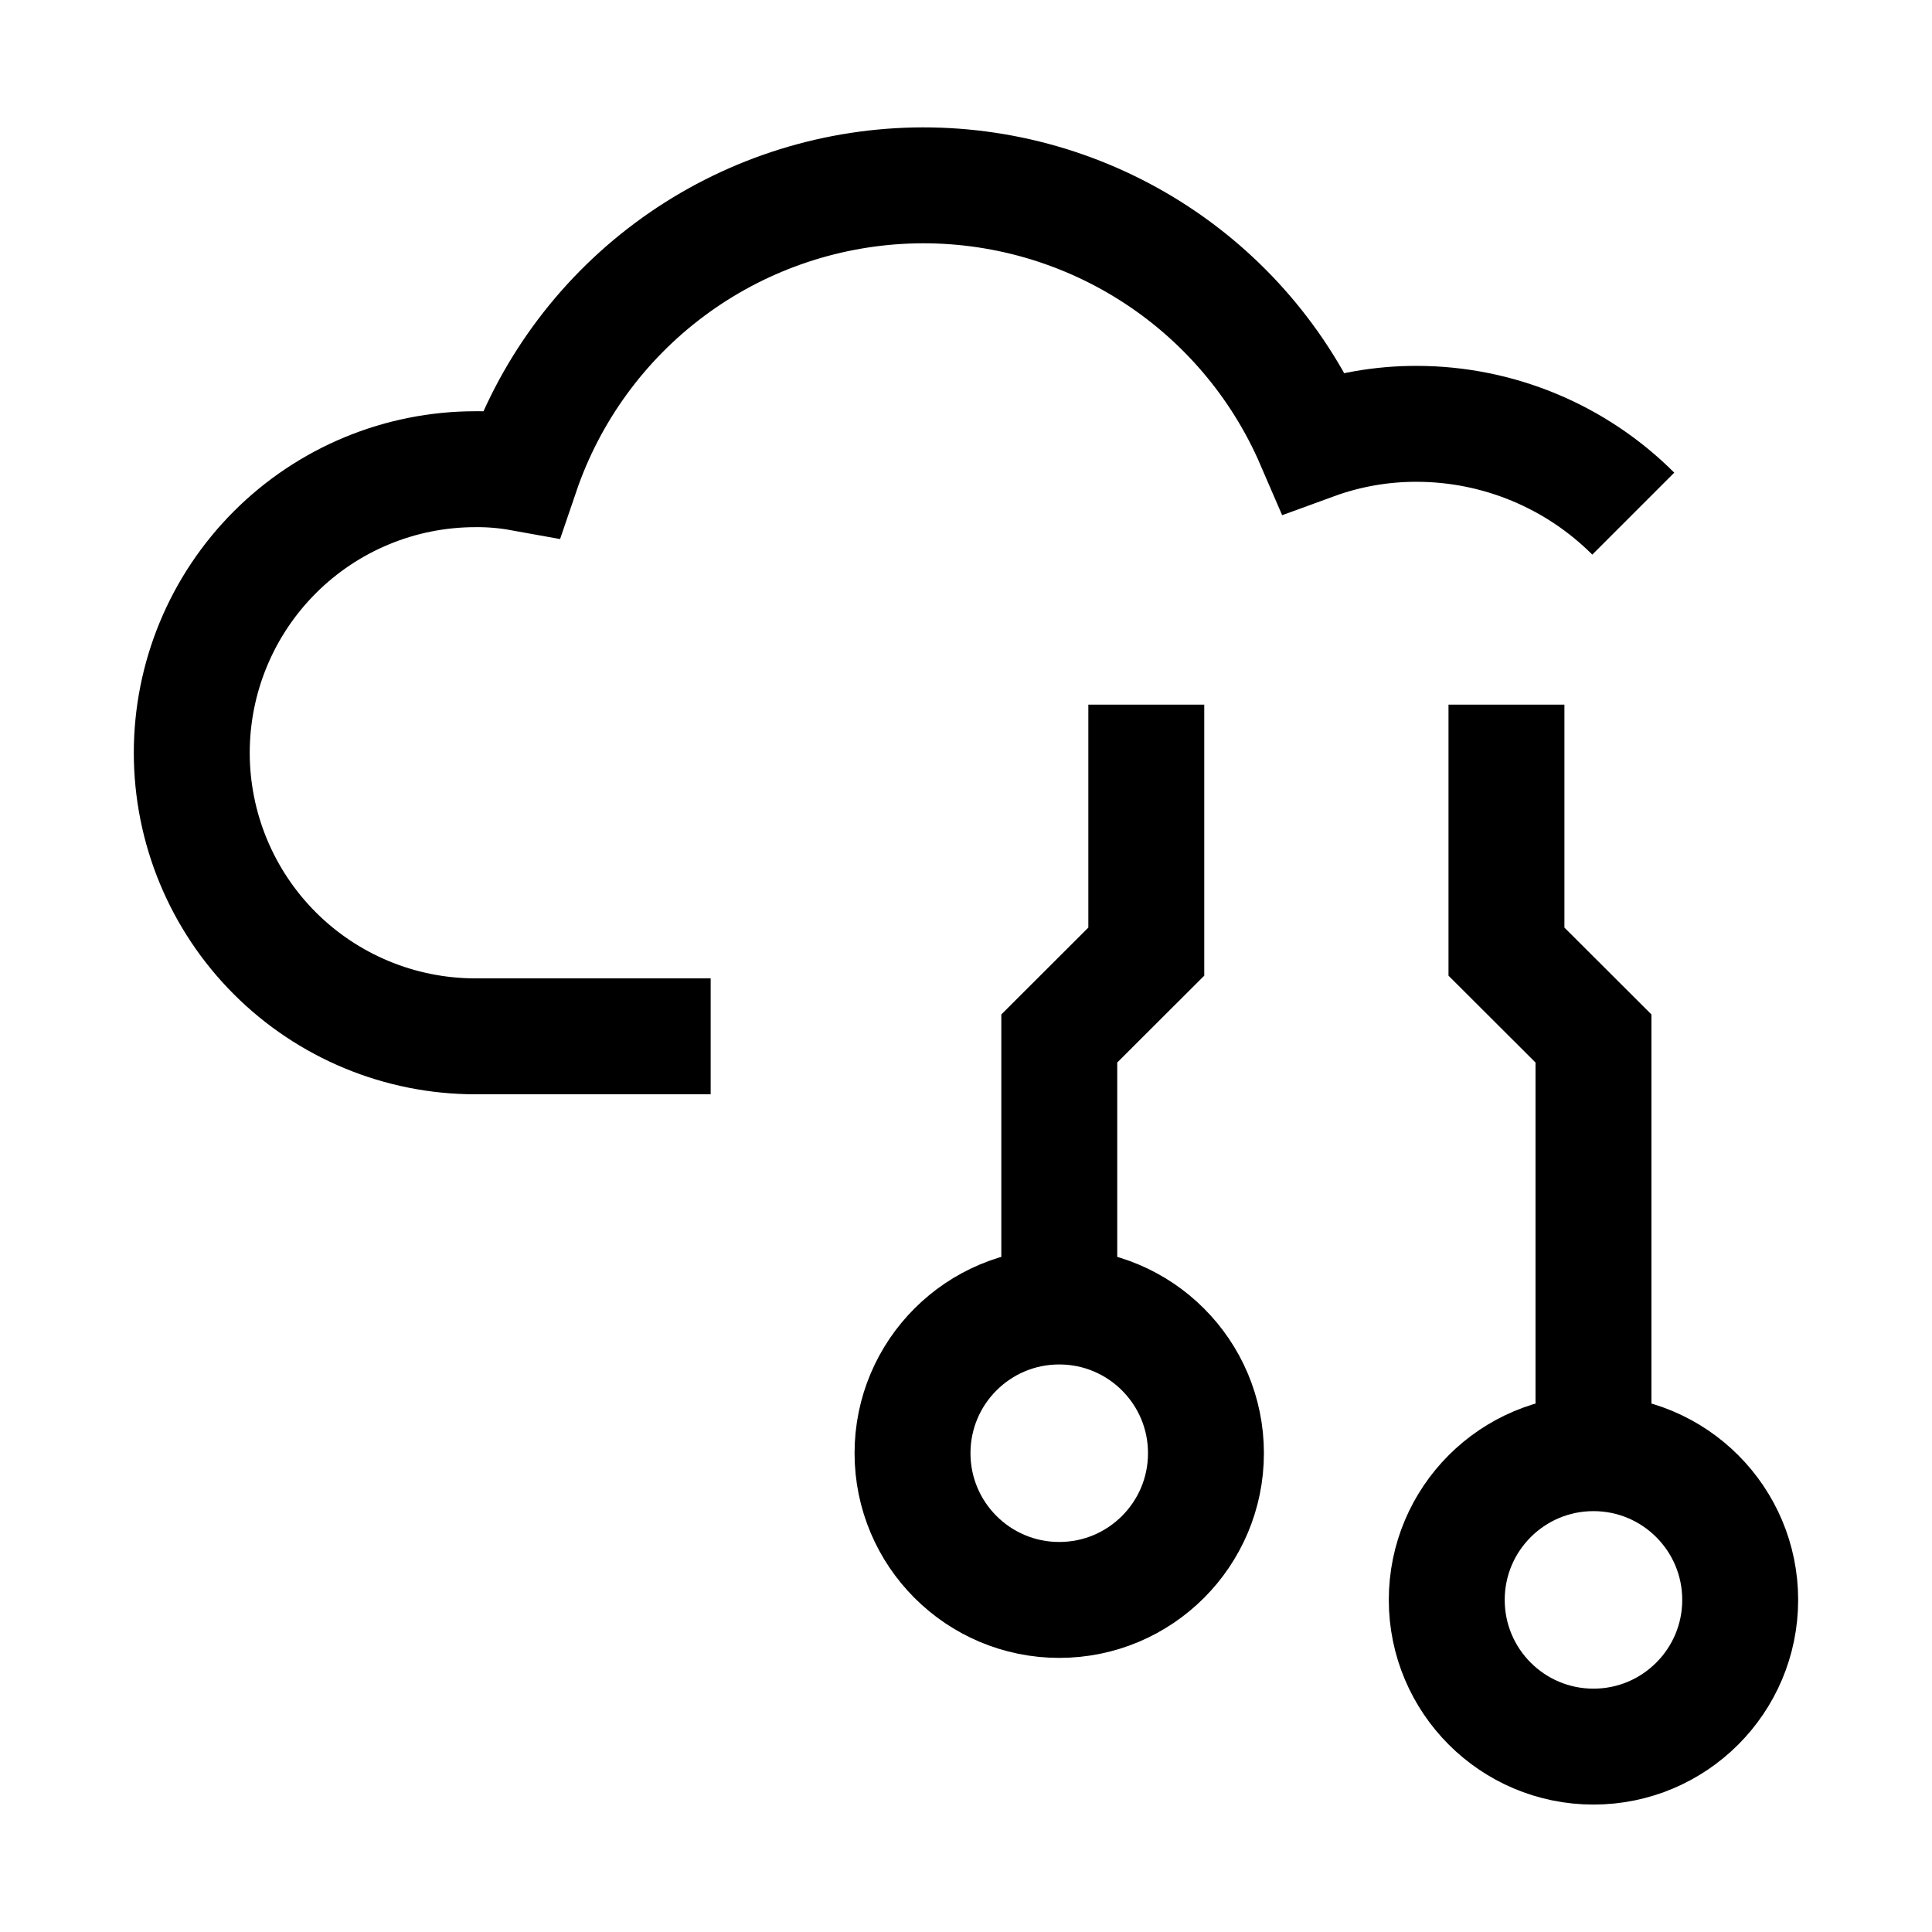 <svg width="50" height="50" viewBox="0 0 50 50" fill="none" xmlns="http://www.w3.org/2000/svg">
<path d="M42.269 13.293C40.784 11.808 38.77 10.972 36.669 10.969C35.758 10.966 34.854 11.125 33.998 11.438C33.118 9.398 31.641 7.673 29.761 6.489C27.882 5.305 25.687 4.718 23.468 4.805C21.248 4.893 19.106 5.65 17.325 6.978C15.544 8.306 14.207 10.143 13.491 12.245C13.098 12.174 12.7 12.139 12.302 12.143C10.356 12.143 8.489 12.916 7.113 14.293C5.737 15.669 4.963 17.535 4.963 19.482C4.963 21.428 5.737 23.295 7.113 24.671C8.489 26.047 10.356 26.82 12.302 26.82H18.392" stroke="black" stroke-width="3" stroke-miterlimit="10"/>
<path d="M38.987 18.236L38.987 24.628L41.239 26.876L41.239 38" stroke="black" stroke-width="3" stroke-miterlimit="10"/>
<path d="M37.442 41.405C37.442 43.502 39.142 45.202 41.239 45.202C43.336 45.202 45.036 43.502 45.036 41.405C45.036 39.308 43.336 37.608 41.239 37.608C39.142 37.608 37.442 39.308 37.442 41.405Z" stroke="black" stroke-width="3" stroke-miterlimit="10"/>
<path d="M29.666 18.236L29.666 24.628L27.414 26.876L27.414 34.01" stroke="black" stroke-width="3" stroke-miterlimit="10"/>
<path d="M23.616 37.608C23.616 39.706 25.316 41.406 27.413 41.406C29.51 41.406 31.21 39.706 31.21 37.608C31.21 35.511 29.51 33.812 27.413 33.812C25.316 33.812 23.616 35.511 23.616 37.608Z" stroke="black" stroke-width="3" stroke-miterlimit="10"/>
</svg>
